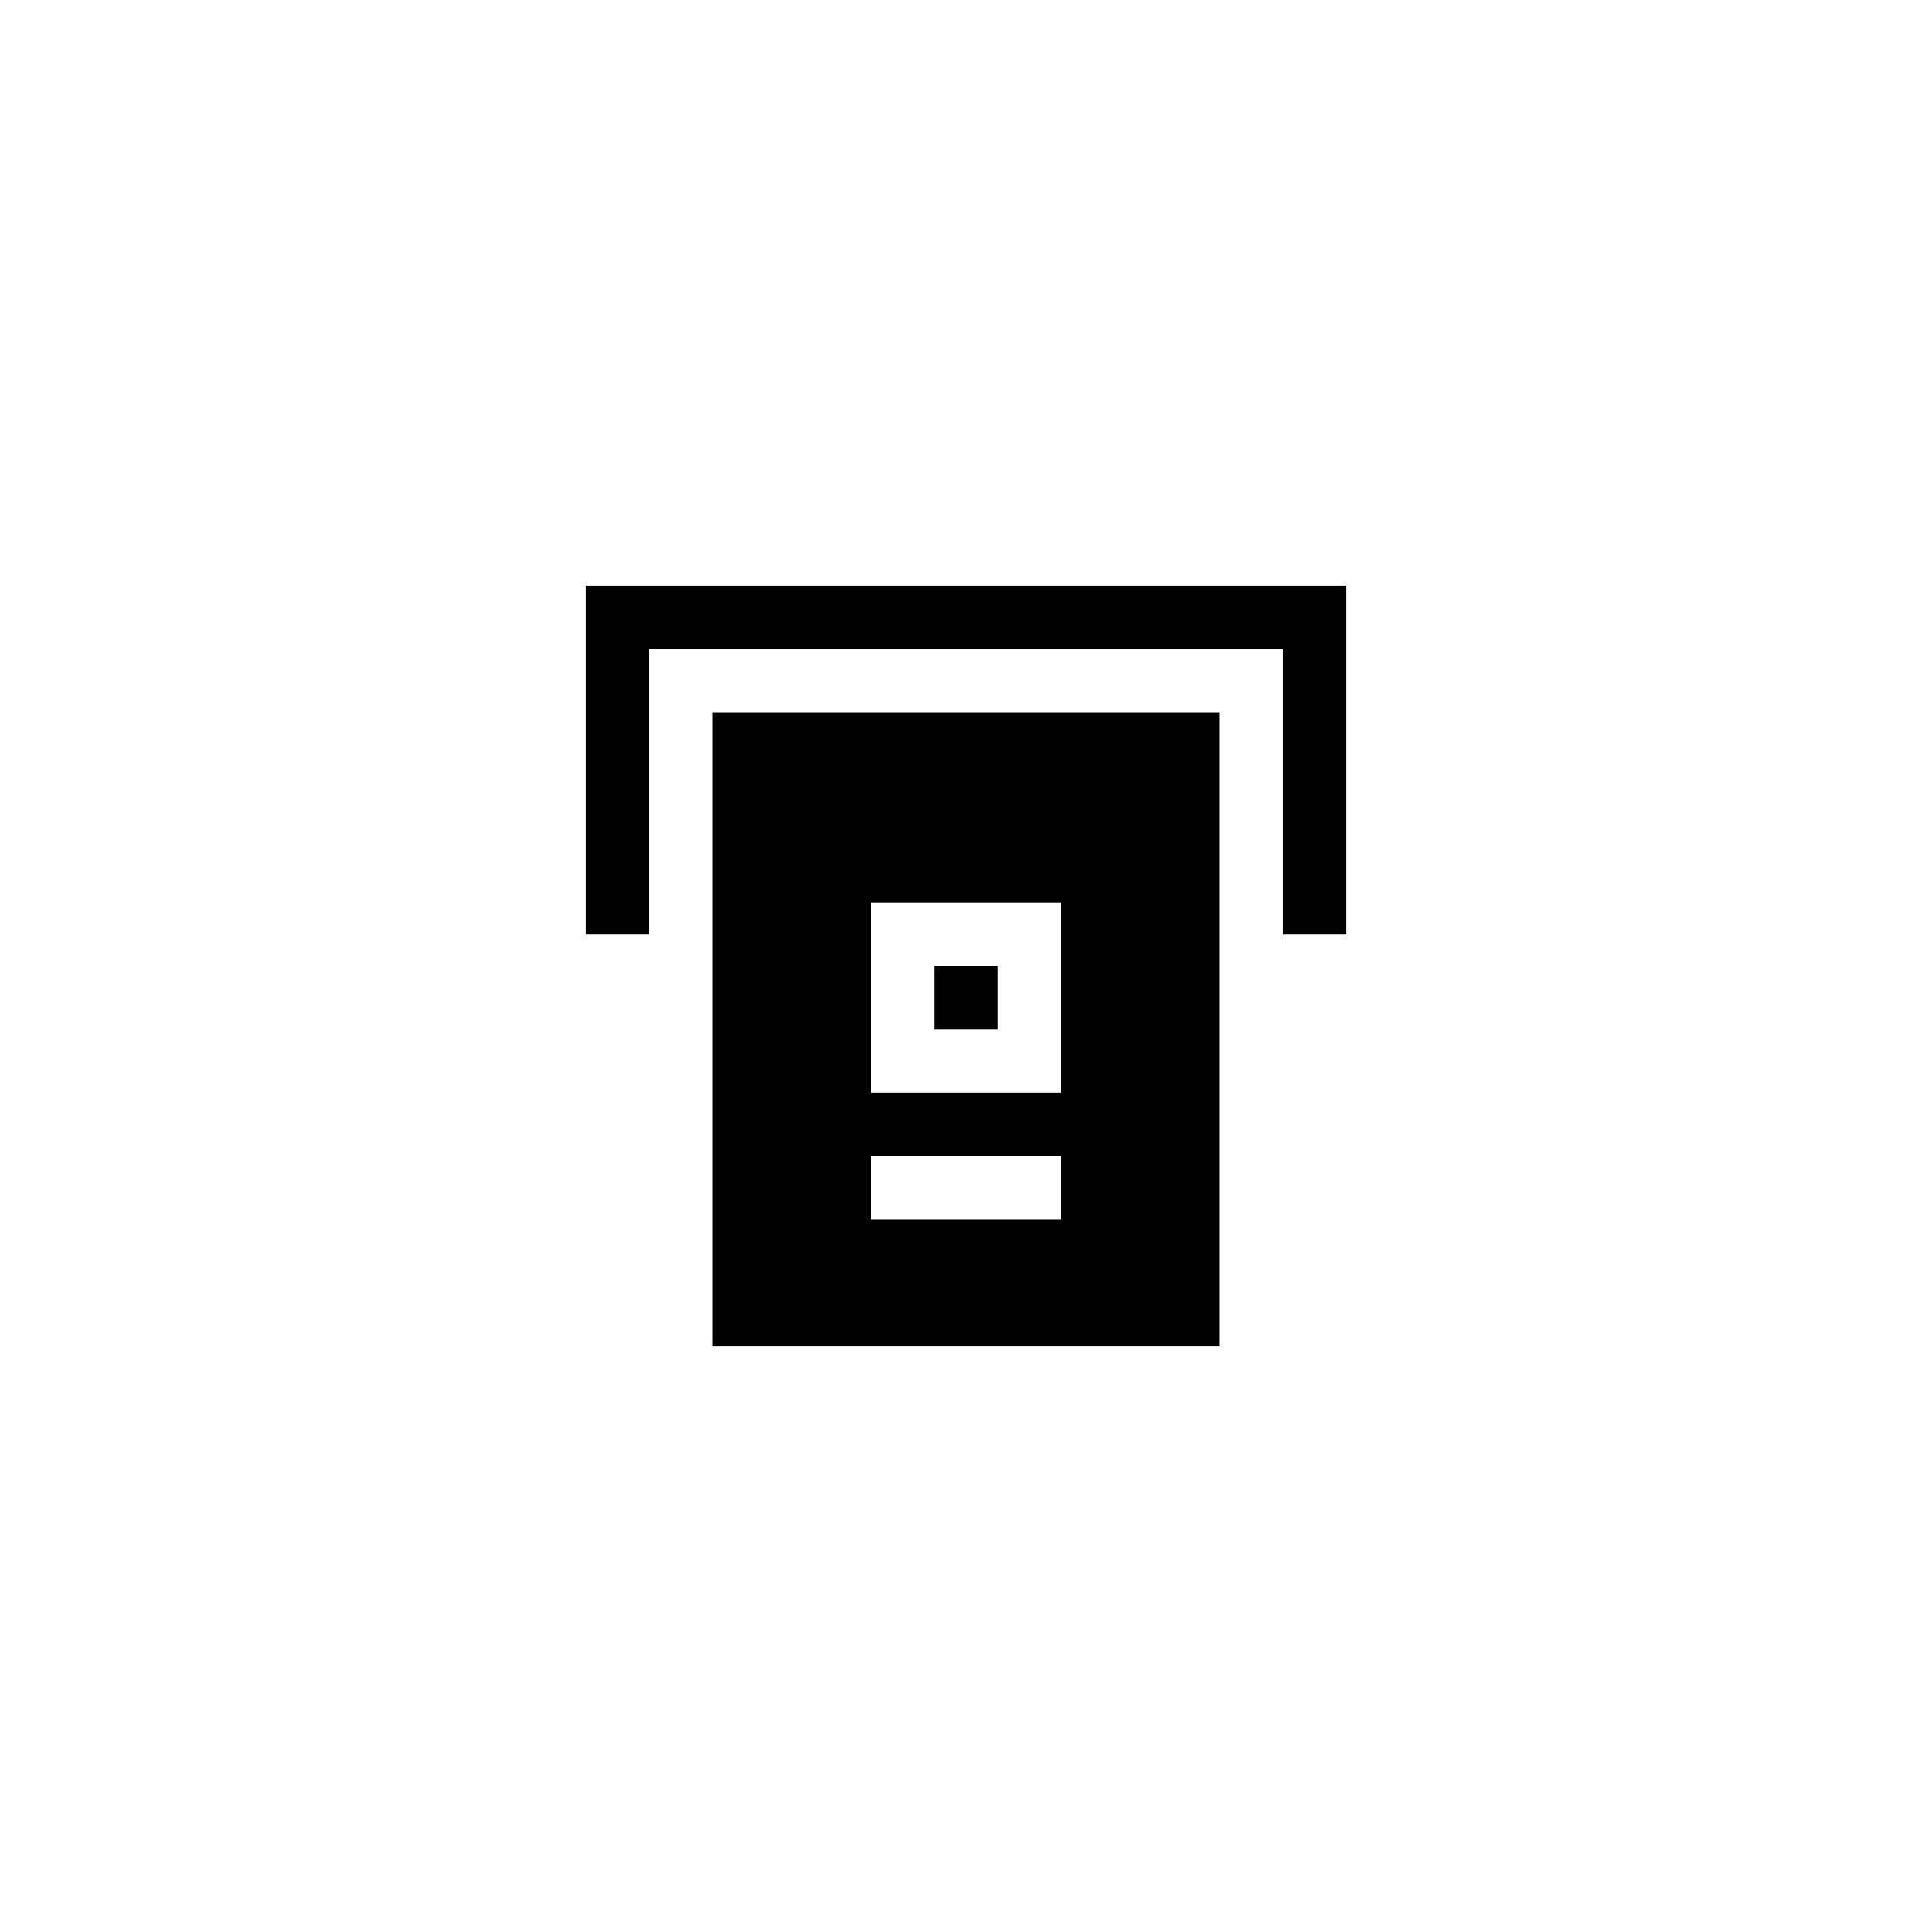 <?xml version="1.0" encoding="UTF-8"?>
<!-- Uploaded to: ICON Repo, www.iconrepo.com, Generator: ICON Repo Mixer Tools -->
<svg fill="#000000" width="800px" height="800px" version="1.1" viewBox="144 144 512 512" xmlns="http://www.w3.org/2000/svg">
 <g>
  <path d="m299.24 391.6h16.793v-75.57h167.93v75.57h16.797v-92.363h-201.52z"/>
  <path d="m332.82 500.76h134.35v-167.94h-134.35zm41.984-117.56h50.383v50.383h-50.383zm0 67.176h50.383v16.793h-50.383z"/>
  <path d="m391.6 400h16.793v16.793h-16.793z"/>
 </g>
</svg>